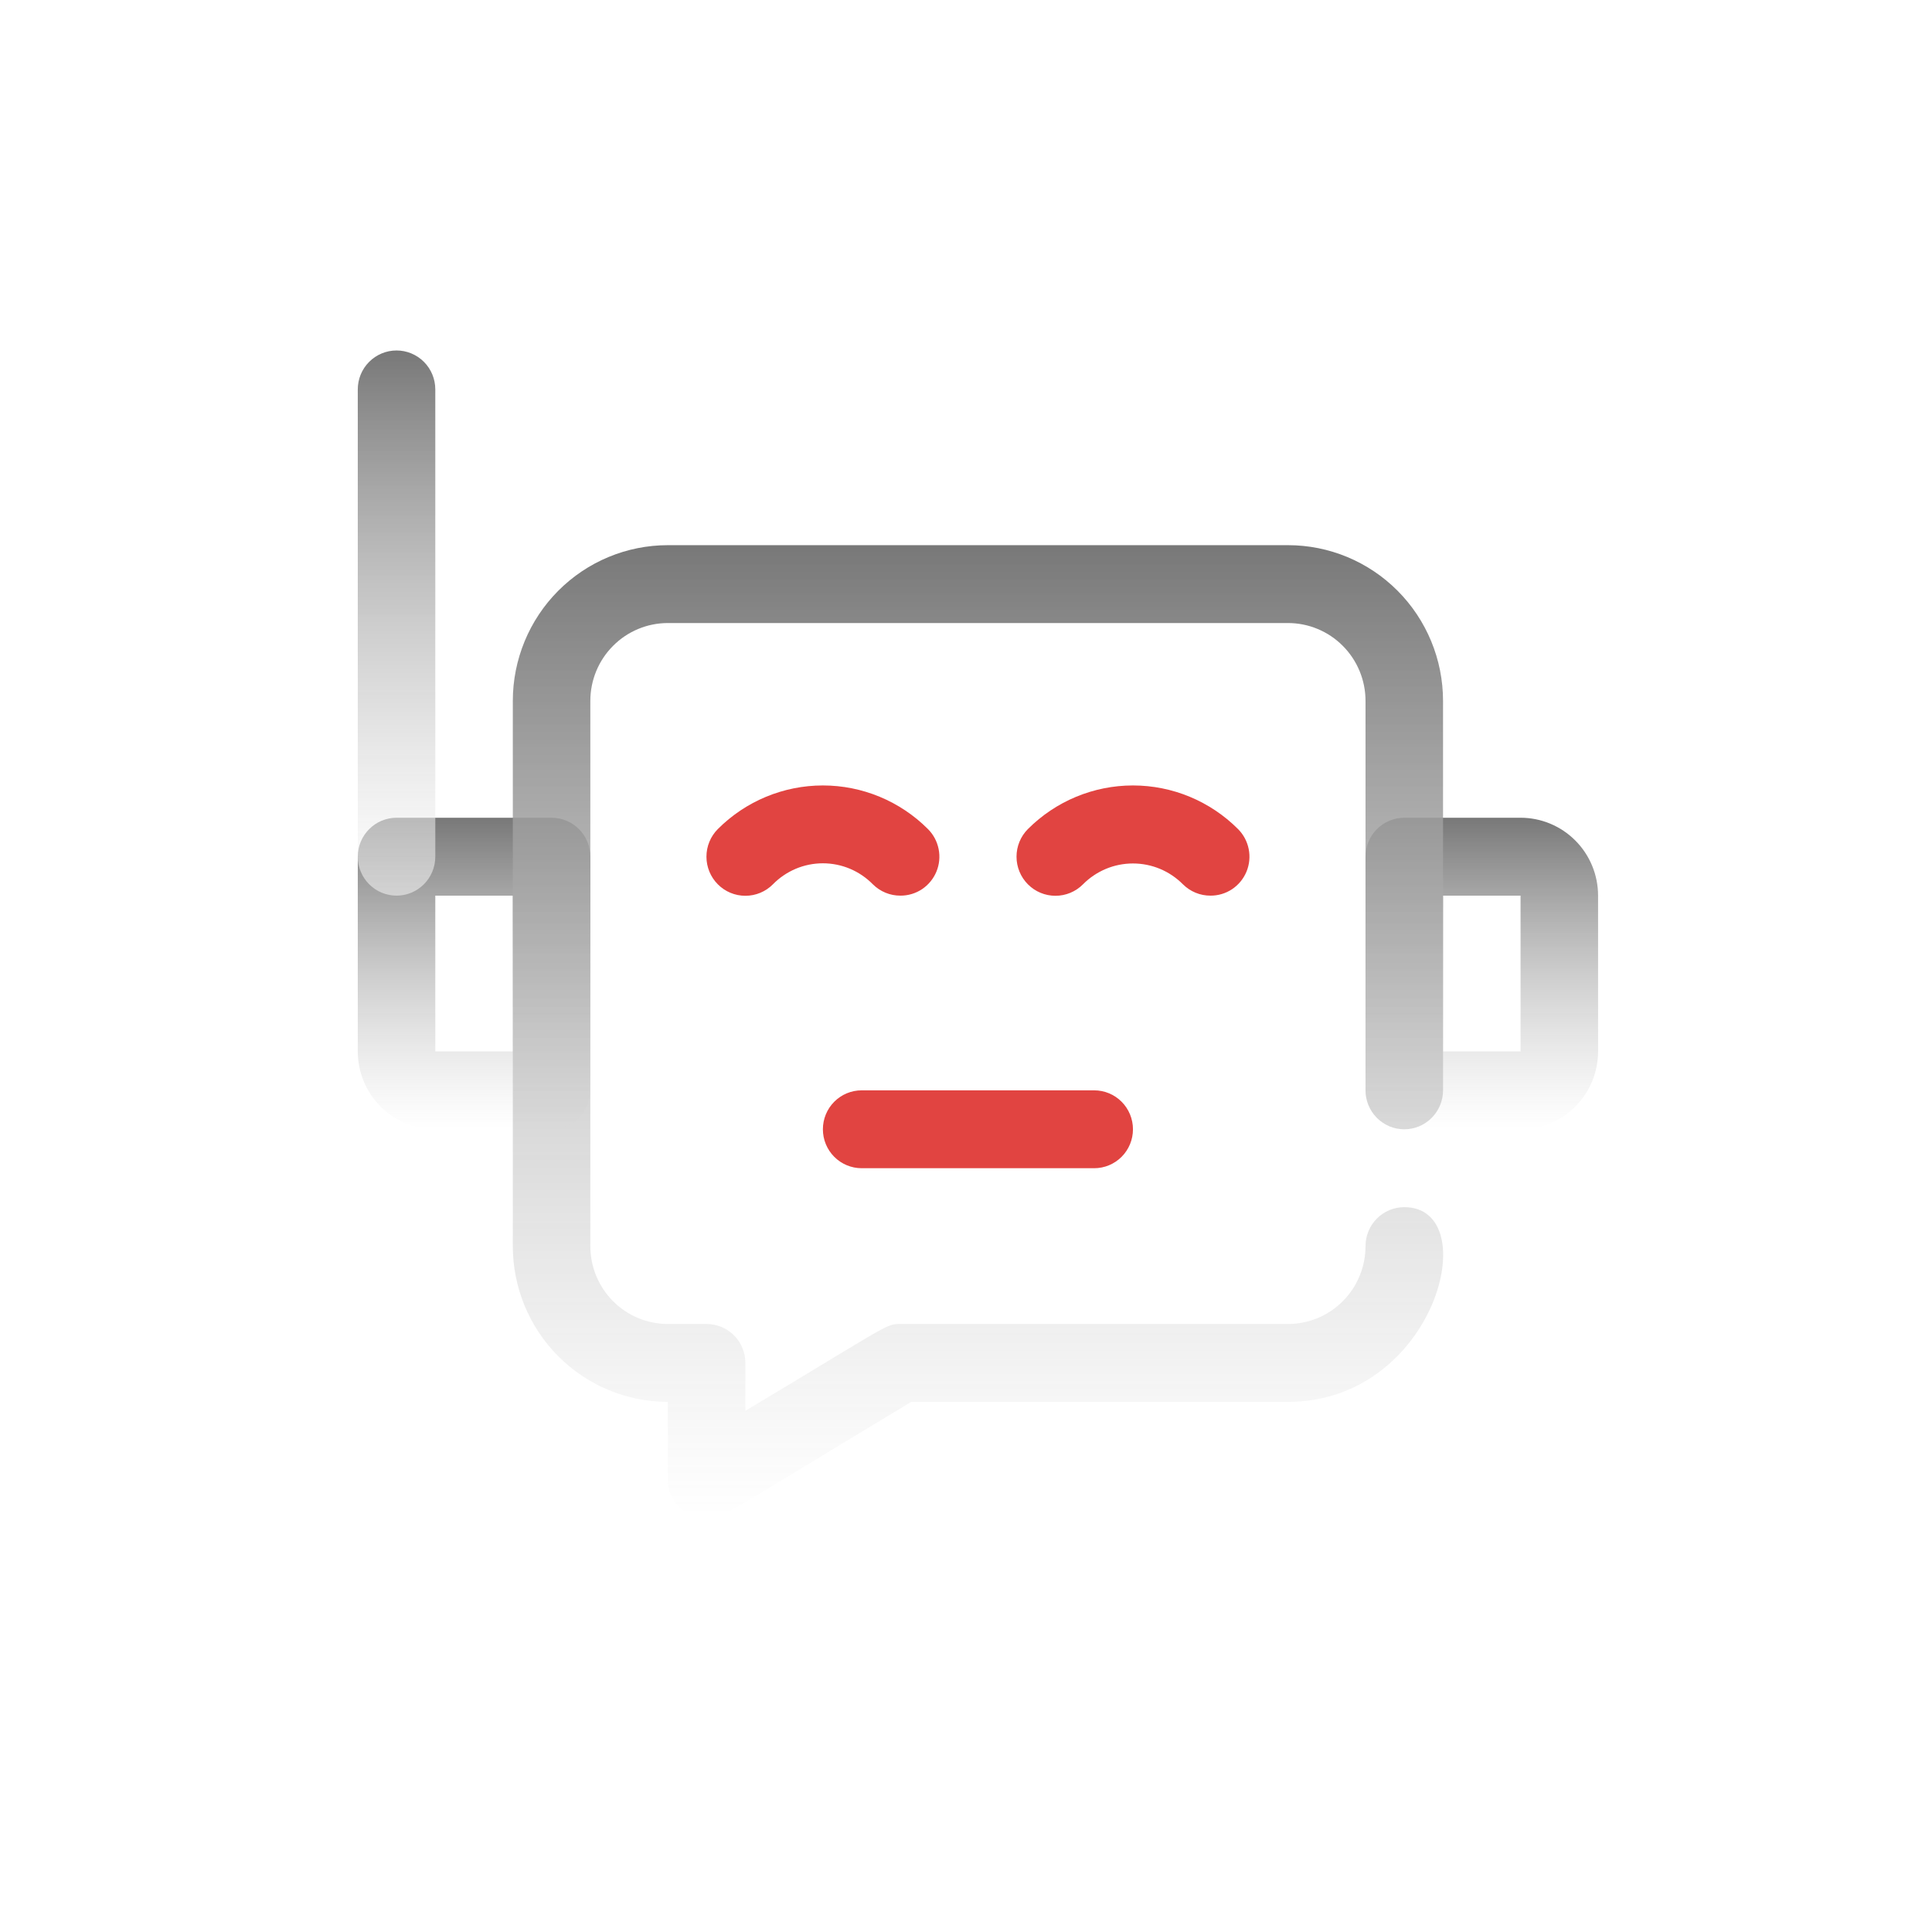 <svg width="81" height="80" viewBox="0 0 81 80" fill="none" xmlns="http://www.w3.org/2000/svg">
<g filter="url(#filter0_b_442_17217)">
<rect x="0.5" width="80" height="80" rx="16" fill="white" fill-opacity="0.1"/>
<rect x="1" y="0.5" width="79" height="79" rx="15.5" stroke="url(#paint0_linear_442_17217)" stroke-opacity="0.4"/>
<path d="M23.125 47.347H18.25C17.388 47.347 16.561 47.003 15.952 46.39C15.342 45.778 15 44.947 15 44.081V35.918C15 35.485 15.171 35.07 15.476 34.764C15.781 34.457 16.194 34.285 16.625 34.285H23.125C23.556 34.285 23.969 34.457 24.274 34.764C24.579 35.07 24.75 35.485 24.75 35.918V45.714C24.75 46.147 24.579 46.562 24.274 46.868C23.969 47.175 23.556 47.347 23.125 47.347ZM18.25 37.551V44.081H21.5V37.551H18.25Z" fill="url(#paint1_linear_442_17217)"/>
<path d="M63.75 47.347H58.875C58.444 47.347 58.031 47.175 57.726 46.868C57.421 46.562 57.25 46.147 57.25 45.714V35.918C57.25 35.485 57.421 35.07 57.726 34.764C58.031 34.457 58.444 34.285 58.875 34.285H63.75C64.612 34.285 65.439 34.629 66.048 35.242C66.658 35.854 67 36.685 67 37.551V44.081C67 44.947 66.658 45.778 66.048 46.39C65.439 47.003 64.612 47.347 63.75 47.347ZM60.5 44.081H63.75V37.551H60.5V44.081Z" fill="url(#paint2_linear_442_17217)"/>
<path d="M29.625 63.673C29.194 63.673 28.781 63.501 28.476 63.195C28.171 62.889 28 62.474 28 62.041V58.775C26.276 58.775 24.623 58.087 23.404 56.862C22.185 55.638 21.5 53.977 21.5 52.245V29.387C21.5 27.655 22.185 25.994 23.404 24.77C24.623 23.545 26.276 22.857 28 22.857H54C55.724 22.857 57.377 23.545 58.596 24.77C59.815 25.994 60.5 27.655 60.5 29.387V45.714C60.5 46.147 60.329 46.562 60.024 46.868C59.719 47.175 59.306 47.347 58.875 47.347C58.444 47.347 58.031 47.175 57.726 46.868C57.421 46.562 57.25 46.147 57.25 45.714V29.387C57.25 28.521 56.908 27.691 56.298 27.079C55.689 26.466 54.862 26.122 54 26.122H28C27.138 26.122 26.311 26.466 25.702 27.079C25.092 27.691 24.75 28.521 24.75 29.387V52.245C24.75 53.111 25.092 53.941 25.702 54.554C26.311 55.166 27.138 55.51 28 55.51H29.625C30.056 55.51 30.469 55.682 30.774 55.988C31.079 56.294 31.25 56.71 31.25 57.143V59.151C37.328 55.51 37.133 55.51 37.75 55.51H54C54.862 55.51 55.689 55.166 56.298 54.554C56.908 53.941 57.25 53.111 57.25 52.245C57.25 51.812 57.421 51.396 57.726 51.09C58.031 50.784 58.444 50.612 58.875 50.612C62.288 50.612 60.191 58.775 54 58.775H38.205C30.226 63.575 30.308 63.673 29.625 63.673Z" fill="url(#paint3_linear_442_17217)"/>
<path d="M37.75 37.551C37.536 37.552 37.324 37.511 37.126 37.429C36.928 37.348 36.748 37.228 36.596 37.077C36.322 36.798 35.996 36.576 35.636 36.424C35.276 36.273 34.89 36.195 34.5 36.195C34.11 36.195 33.723 36.273 33.364 36.424C33.004 36.576 32.677 36.798 32.404 37.077C32.098 37.385 31.683 37.557 31.25 37.557C30.817 37.557 30.402 37.385 30.096 37.077C29.79 36.77 29.618 36.353 29.618 35.918C29.618 35.483 29.79 35.066 30.096 34.759C31.266 33.588 32.849 32.931 34.5 32.931C36.151 32.931 37.734 33.588 38.904 34.759C39.133 34.987 39.289 35.279 39.352 35.597C39.416 35.915 39.384 36.245 39.26 36.544C39.136 36.844 38.926 37.099 38.658 37.279C38.389 37.458 38.073 37.553 37.75 37.551Z" fill="#E14441"/>
<path d="M50.75 37.551C50.536 37.552 50.324 37.511 50.126 37.429C49.928 37.348 49.748 37.228 49.596 37.077C49.321 36.8 48.995 36.58 48.635 36.429C48.275 36.279 47.889 36.202 47.5 36.202C47.11 36.202 46.724 36.279 46.365 36.429C46.005 36.58 45.678 36.8 45.404 37.077C45.098 37.385 44.683 37.557 44.25 37.557C43.817 37.557 43.402 37.385 43.096 37.077C42.79 36.77 42.618 36.353 42.618 35.918C42.618 35.483 42.79 35.066 43.096 34.759C44.266 33.588 45.849 32.931 47.5 32.931C49.151 32.931 50.734 33.588 51.904 34.759C52.133 34.987 52.289 35.279 52.352 35.597C52.416 35.915 52.384 36.245 52.26 36.544C52.136 36.844 51.926 37.099 51.658 37.279C51.389 37.458 51.073 37.553 50.75 37.551Z" fill="#E14441"/>
<path d="M45.875 48.979H36.125C35.694 48.979 35.281 48.807 34.976 48.501C34.671 48.195 34.5 47.78 34.5 47.347C34.5 46.914 34.671 46.498 34.976 46.192C35.281 45.886 35.694 45.714 36.125 45.714H45.875C46.306 45.714 46.719 45.886 47.024 46.192C47.329 46.498 47.5 46.914 47.5 47.347C47.5 47.78 47.329 48.195 47.024 48.501C46.719 48.807 46.306 48.979 45.875 48.979Z" fill="#E14441"/>
<path d="M16.625 37.551C16.194 37.551 15.781 37.379 15.476 37.073C15.171 36.766 15 36.351 15 35.918V16.326C15 15.893 15.171 15.478 15.476 15.172C15.781 14.866 16.194 14.694 16.625 14.694C17.056 14.694 17.469 14.866 17.774 15.172C18.079 15.478 18.25 15.893 18.25 16.326V35.918C18.25 36.351 18.079 36.766 17.774 37.073C17.469 37.379 17.056 37.551 16.625 37.551Z" fill="url(#paint4_linear_442_17217)"/>
</g>
<defs>
<filter id="filter0_b_442_17217" x="-39.5" y="-40" width="160" height="160" filterUnits="userSpaceOnUse" color-interpolation-filters="sRGB">
<feFlood flood-opacity="0" result="BackgroundImageFix"/>
<feGaussianBlur in="BackgroundImageFix" stdDeviation="20"/>
<feComposite in2="SourceAlpha" operator="in" result="effect1_backgroundBlur_442_17217"/>
<feBlend mode="normal" in="SourceGraphic" in2="effect1_backgroundBlur_442_17217" result="shape"/>
</filter>
<linearGradient id="paint0_linear_442_17217" x1="40.5" y1="0" x2="40.5" y2="80" gradientUnits="userSpaceOnUse">
<stop stop-color="white"/>
<stop offset="1" stop-color="white" stop-opacity="0.08"/>
</linearGradient>
<linearGradient id="paint1_linear_442_17217" x1="19.875" y1="34.285" x2="19.875" y2="47.347" gradientUnits="userSpaceOnUse">
<stop stop-color="#787878"/>
<stop offset="1" stop-color="white" stop-opacity="0.5"/>
</linearGradient>
<linearGradient id="paint2_linear_442_17217" x1="62.125" y1="34.285" x2="62.125" y2="47.347" gradientUnits="userSpaceOnUse">
<stop stop-color="#787878"/>
<stop offset="1" stop-color="white" stop-opacity="0.5"/>
</linearGradient>
<linearGradient id="paint3_linear_442_17217" x1="41.003" y1="22.857" x2="41.003" y2="63.673" gradientUnits="userSpaceOnUse">
<stop stop-color="#787878"/>
<stop offset="1" stop-color="white" stop-opacity="0.5"/>
</linearGradient>
<linearGradient id="paint4_linear_442_17217" x1="16.625" y1="14.694" x2="16.625" y2="37.551" gradientUnits="userSpaceOnUse">
<stop stop-color="#787878"/>
<stop offset="1" stop-color="white" stop-opacity="0.5"/>
</linearGradient>
</defs>
</svg>
